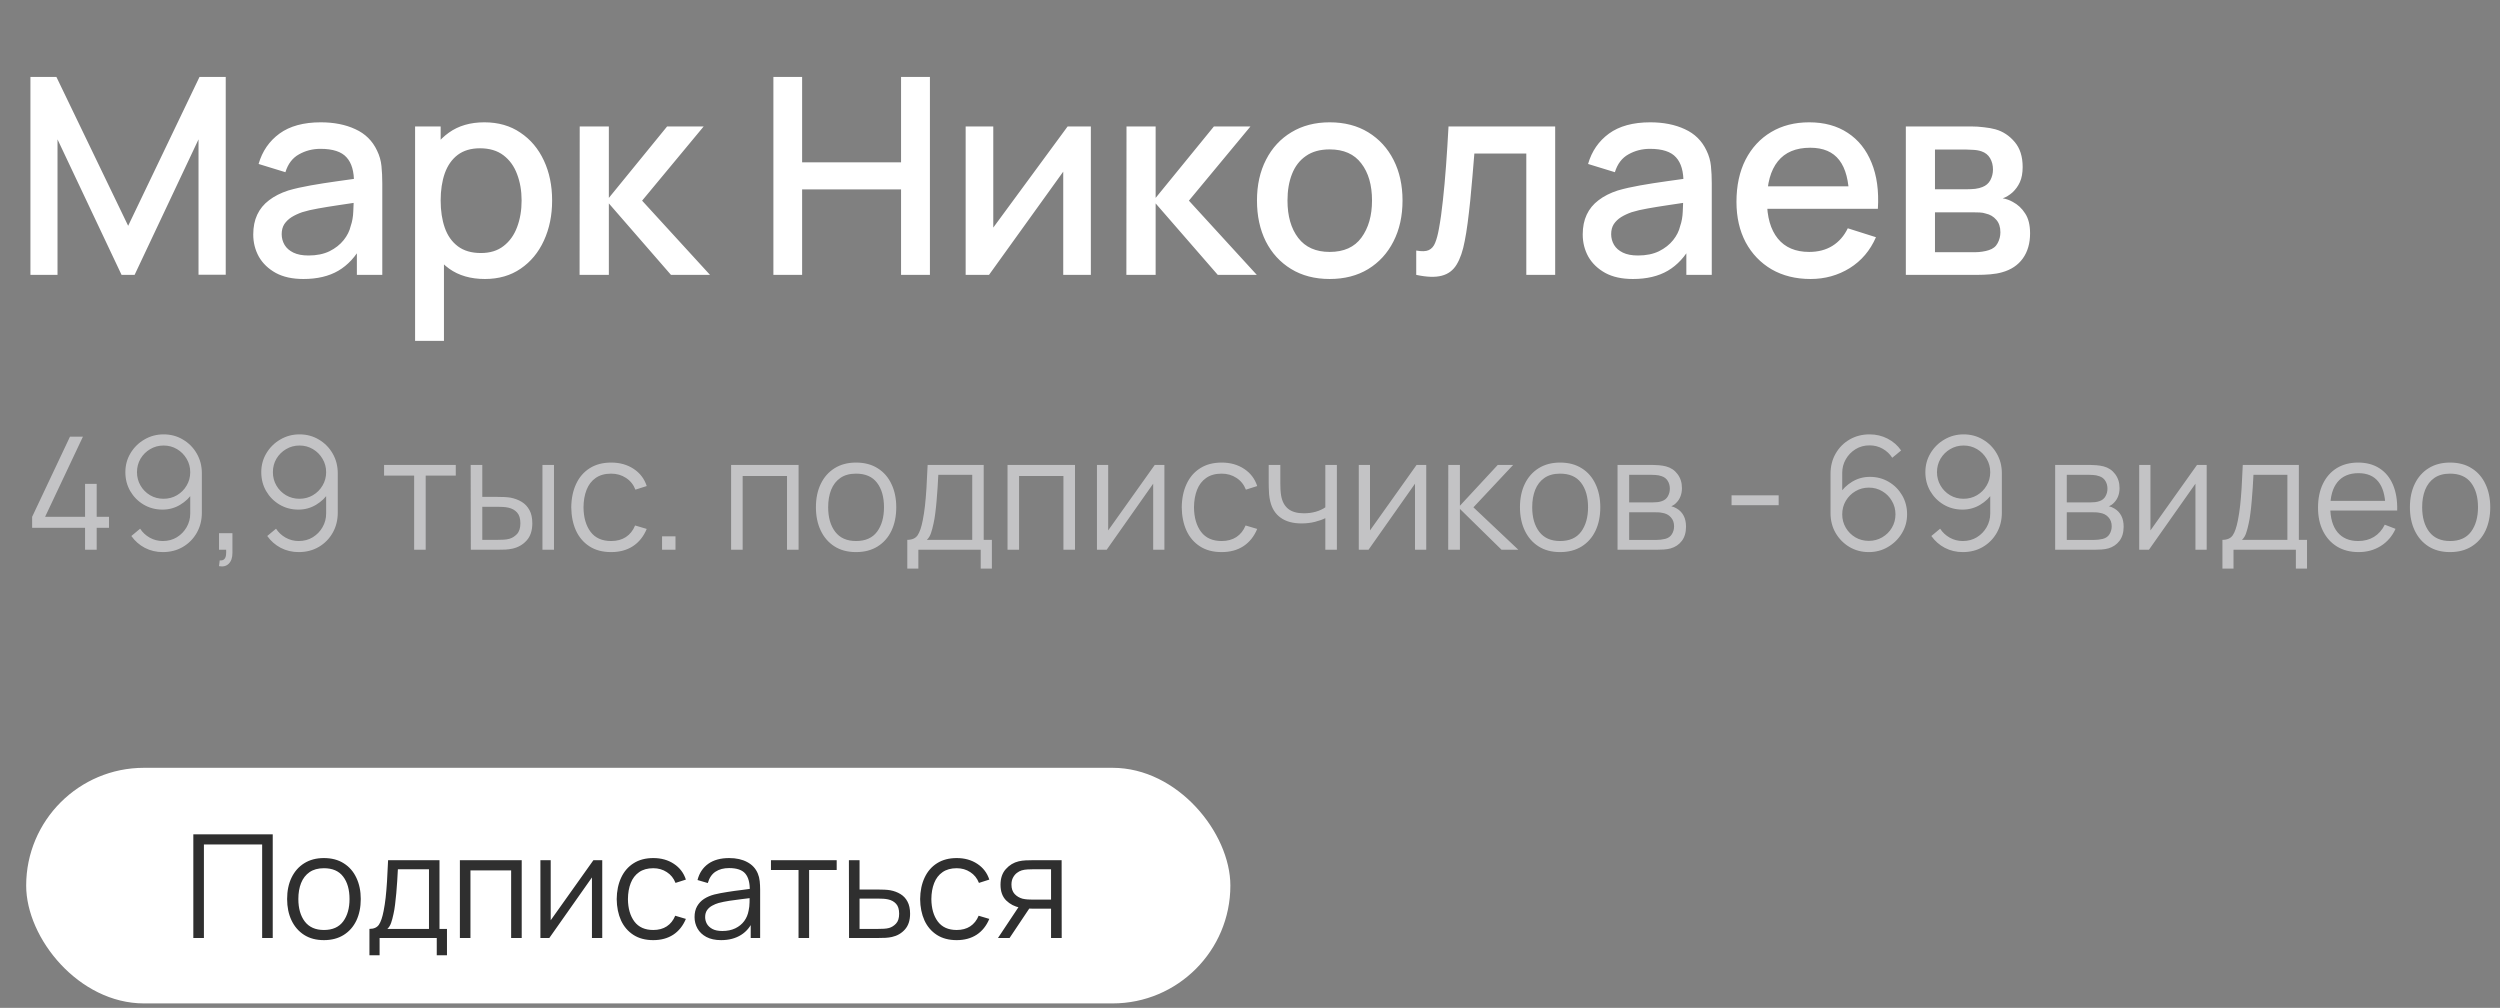 <?xml version="1.0" encoding="UTF-8"?> <svg xmlns="http://www.w3.org/2000/svg" width="191" height="77" viewBox="0 0 191 77" fill="none"><rect x="0" y="0" width="191" height="77" fill="#808080" stroke="none"/> <path d="M2.325 21V5.88H4.31L9.791 17.252L15.241 5.88H17.246V20.989H15.167V10.647L10.284 21H9.287L4.394 10.647V21H2.325ZM23.18 21.315C22.34 21.315 21.637 21.161 21.07 20.853C20.503 20.538 20.072 20.125 19.778 19.614C19.491 19.096 19.348 18.529 19.348 17.913C19.348 17.339 19.449 16.835 19.652 16.401C19.855 15.967 20.156 15.6 20.555 15.299C20.954 14.991 21.444 14.742 22.025 14.553C22.529 14.406 23.1 14.277 23.737 14.165C24.374 14.053 25.042 13.947 25.742 13.85C26.449 13.752 27.149 13.653 27.842 13.556L27.044 13.996C27.058 13.107 26.869 12.45 26.477 12.023C26.092 11.588 25.427 11.371 24.482 11.371C23.887 11.371 23.341 11.511 22.844 11.791C22.347 12.065 22.001 12.52 21.805 13.156L19.757 12.527C20.037 11.553 20.569 10.78 21.353 10.206C22.144 9.632 23.194 9.345 24.503 9.345C25.518 9.345 26.4 9.52 27.149 9.87C27.905 10.213 28.458 10.759 28.808 11.508C28.99 11.879 29.102 12.271 29.144 12.684C29.186 13.097 29.207 13.541 29.207 14.018V21H27.265V18.407L27.643 18.742C27.174 19.61 26.575 20.258 25.847 20.685C25.126 21.105 24.237 21.315 23.18 21.315ZM23.569 19.52C24.192 19.52 24.727 19.411 25.175 19.194C25.623 18.97 25.984 18.686 26.257 18.343C26.53 18 26.708 17.643 26.792 17.273C26.911 16.936 26.978 16.558 26.992 16.139C27.013 15.719 27.023 15.383 27.023 15.13L27.737 15.393C27.044 15.498 26.414 15.592 25.847 15.677C25.28 15.761 24.766 15.845 24.304 15.928C23.849 16.006 23.443 16.1 23.086 16.212C22.785 16.317 22.515 16.443 22.277 16.59C22.046 16.737 21.861 16.916 21.721 17.125C21.588 17.335 21.521 17.591 21.521 17.892C21.521 18.186 21.595 18.459 21.742 18.711C21.889 18.956 22.113 19.152 22.414 19.299C22.715 19.446 23.1 19.52 23.569 19.52ZM37.047 21.315C35.962 21.315 35.052 21.052 34.317 20.527C33.582 19.995 33.026 19.278 32.648 18.375C32.27 17.472 32.081 16.453 32.081 15.319C32.081 14.185 32.266 13.167 32.637 12.264C33.015 11.361 33.568 10.65 34.296 10.133C35.031 9.607 35.934 9.345 37.005 9.345C38.069 9.345 38.986 9.607 39.756 10.133C40.533 10.65 41.132 11.361 41.552 12.264C41.972 13.16 42.182 14.178 42.182 15.319C42.182 16.453 41.972 17.476 41.552 18.386C41.139 19.288 40.547 20.003 39.777 20.527C39.014 21.052 38.104 21.315 37.047 21.315ZM31.713 26.04V9.66H33.666V17.819H33.918V26.04H31.713ZM36.743 19.331C37.443 19.331 38.02 19.152 38.475 18.795C38.937 18.438 39.28 17.959 39.504 17.357C39.735 16.747 39.851 16.069 39.851 15.319C39.851 14.578 39.735 13.905 39.504 13.303C39.28 12.701 38.934 12.222 38.465 11.865C37.996 11.508 37.397 11.329 36.669 11.329C35.983 11.329 35.416 11.498 34.968 11.834C34.527 12.169 34.198 12.639 33.981 13.241C33.771 13.842 33.666 14.536 33.666 15.319C33.666 16.104 33.771 16.797 33.981 17.398C34.191 18 34.524 18.473 34.979 18.816C35.434 19.159 36.022 19.331 36.743 19.331ZM44.28 21L44.29 9.66H46.516V15.12L50.968 9.66H53.761L49.057 15.33L54.244 21H51.262L46.516 15.54V21H44.28ZM59.087 21V5.88H61.282V12.4H68.841V5.88H71.046V21H68.841V14.469H61.282V21H59.087ZM83.341 9.66V21H81.231V13.114L75.561 21H73.776V9.66H75.886V17.388L81.567 9.66H83.341ZM86.055 21L86.065 9.66H88.291V15.12L92.743 9.66H95.536L90.832 15.33L96.019 21H93.037L88.291 15.54V21H86.055ZM101.588 21.315C100.454 21.315 99.47 21.059 98.637 20.549C97.804 20.038 97.16 19.334 96.705 18.438C96.257 17.535 96.033 16.495 96.033 15.319C96.033 14.136 96.264 13.097 96.726 12.201C97.188 11.298 97.835 10.598 98.668 10.101C99.501 9.597 100.475 9.345 101.588 9.345C102.722 9.345 103.705 9.601 104.538 10.111C105.371 10.623 106.015 11.326 106.47 12.222C106.925 13.118 107.153 14.15 107.153 15.319C107.153 16.503 106.922 17.546 106.46 18.448C106.005 19.345 105.361 20.048 104.528 20.559C103.695 21.063 102.715 21.315 101.588 21.315ZM101.588 19.247C102.673 19.247 103.481 18.883 104.013 18.154C104.552 17.419 104.822 16.474 104.822 15.319C104.822 14.136 104.549 13.191 104.003 12.485C103.464 11.771 102.659 11.414 101.588 11.414C100.853 11.414 100.247 11.582 99.771 11.918C99.295 12.246 98.942 12.705 98.71 13.293C98.48 13.874 98.364 14.55 98.364 15.319C98.364 16.509 98.637 17.462 99.183 18.175C99.729 18.89 100.531 19.247 101.588 19.247ZM108.2 21V19.142C108.62 19.218 108.938 19.208 109.155 19.11C109.379 19.005 109.544 18.816 109.649 18.543C109.761 18.27 109.855 17.916 109.932 17.483C110.051 16.846 110.153 16.121 110.237 15.309C110.328 14.49 110.408 13.604 110.478 12.652C110.548 11.7 110.611 10.703 110.667 9.66H118.815V21H116.61V11.729H112.641C112.599 12.281 112.55 12.87 112.494 13.492C112.445 14.108 112.389 14.721 112.326 15.33C112.263 15.939 112.197 16.509 112.127 17.041C112.057 17.573 111.983 18.029 111.906 18.407C111.766 19.163 111.56 19.765 111.287 20.212C111.021 20.654 110.643 20.937 110.153 21.063C109.663 21.196 109.012 21.175 108.2 21ZM124.752 21.315C123.912 21.315 123.209 21.161 122.642 20.853C122.075 20.538 121.644 20.125 121.35 19.614C121.063 19.096 120.92 18.529 120.92 17.913C120.92 17.339 121.021 16.835 121.224 16.401C121.427 15.967 121.728 15.6 122.127 15.299C122.526 14.991 123.016 14.742 123.597 14.553C124.101 14.406 124.672 14.277 125.309 14.165C125.946 14.053 126.614 13.947 127.314 13.85C128.021 13.752 128.721 13.653 129.414 13.556L128.616 13.996C128.63 13.107 128.441 12.45 128.049 12.023C127.664 11.588 126.999 11.371 126.054 11.371C125.459 11.371 124.913 11.511 124.416 11.791C123.919 12.065 123.573 12.52 123.377 13.156L121.329 12.527C121.609 11.553 122.141 10.78 122.925 10.206C123.716 9.632 124.766 9.345 126.075 9.345C127.09 9.345 127.972 9.52 128.721 9.87C129.477 10.213 130.03 10.759 130.38 11.508C130.562 11.879 130.674 12.271 130.716 12.684C130.758 13.097 130.779 13.541 130.779 14.018V21H128.837V18.407L129.215 18.742C128.746 19.61 128.147 20.258 127.419 20.685C126.698 21.105 125.809 21.315 124.752 21.315ZM125.141 19.52C125.764 19.52 126.299 19.411 126.747 19.194C127.195 18.97 127.556 18.686 127.829 18.343C128.102 18 128.28 17.643 128.364 17.273C128.483 16.936 128.55 16.558 128.564 16.139C128.585 15.719 128.595 15.383 128.595 15.13L129.309 15.393C128.616 15.498 127.986 15.592 127.419 15.677C126.852 15.761 126.338 15.845 125.876 15.928C125.421 16.006 125.015 16.1 124.658 16.212C124.357 16.317 124.087 16.443 123.849 16.59C123.618 16.737 123.433 16.916 123.293 17.125C123.16 17.335 123.093 17.591 123.093 17.892C123.093 18.186 123.167 18.459 123.314 18.711C123.461 18.956 123.685 19.152 123.986 19.299C124.287 19.446 124.672 19.52 125.141 19.52ZM138.325 21.315C137.198 21.315 136.208 21.07 135.354 20.58C134.507 20.083 133.845 19.393 133.369 18.512C132.9 17.622 132.666 16.593 132.666 15.425C132.666 14.185 132.897 13.111 133.359 12.201C133.828 11.291 134.479 10.588 135.312 10.091C136.145 9.594 137.114 9.345 138.22 9.345C139.375 9.345 140.359 9.614 141.171 10.153C141.983 10.685 142.588 11.445 142.987 12.432C143.393 13.419 143.554 14.591 143.47 15.95H141.276V15.152C141.262 13.835 141.01 12.863 140.52 12.232C140.037 11.602 139.298 11.287 138.304 11.287C137.205 11.287 136.379 11.634 135.826 12.327C135.273 13.02 134.997 14.021 134.997 15.33C134.997 16.576 135.273 17.542 135.826 18.228C136.379 18.907 137.177 19.247 138.22 19.247C138.906 19.247 139.498 19.093 139.995 18.785C140.499 18.47 140.891 18.021 141.171 17.441L143.323 18.123C142.882 19.138 142.214 19.925 141.318 20.485C140.422 21.038 139.424 21.315 138.325 21.315ZM134.283 15.95V14.238H142.378V15.95H134.283ZM145.606 21V9.66H150.593C150.922 9.66 151.251 9.681 151.58 9.723C151.909 9.758 152.2 9.81 152.452 9.88C153.026 10.041 153.516 10.364 153.922 10.847C154.328 11.322 154.531 11.96 154.531 12.758C154.531 13.213 154.461 13.598 154.321 13.912C154.181 14.22 153.988 14.486 153.743 14.71C153.631 14.809 153.512 14.896 153.386 14.973C153.26 15.05 153.134 15.11 153.008 15.152C153.267 15.194 153.523 15.284 153.775 15.425C154.16 15.627 154.475 15.921 154.72 16.306C154.972 16.684 155.098 17.192 155.098 17.829C155.098 18.592 154.912 19.233 154.541 19.75C154.17 20.262 153.645 20.611 152.966 20.8C152.7 20.878 152.399 20.93 152.063 20.958C151.734 20.986 151.405 21 151.076 21H145.606ZM147.832 19.267H150.94C151.087 19.267 151.255 19.253 151.444 19.226C151.633 19.198 151.801 19.159 151.948 19.11C152.263 19.012 152.487 18.834 152.62 18.575C152.76 18.316 152.83 18.039 152.83 17.745C152.83 17.346 152.725 17.027 152.515 16.79C152.305 16.544 152.039 16.387 151.717 16.317C151.577 16.268 151.423 16.24 151.255 16.233C151.087 16.226 150.943 16.223 150.824 16.223H147.832V19.267ZM147.832 14.459H150.289C150.492 14.459 150.698 14.448 150.908 14.427C151.118 14.399 151.3 14.354 151.454 14.29C151.727 14.185 151.93 14.011 152.063 13.765C152.196 13.514 152.263 13.241 152.263 12.947C152.263 12.624 152.189 12.338 152.042 12.085C151.895 11.834 151.675 11.659 151.381 11.56C151.178 11.491 150.943 11.452 150.677 11.445C150.418 11.431 150.254 11.424 150.184 11.424H147.832V14.459Z" fill="white"></path> <path d="M6.499 42V40.326H2.455V39.486L5.347 33.36H6.337L3.445 39.486H6.499V36.966H7.387V39.486H8.329V40.326H7.387V42H6.499ZM12.5 33.186C13.044 33.186 13.536 33.318 13.976 33.582C14.42 33.842 14.772 34.198 15.032 34.65C15.292 35.098 15.422 35.602 15.422 36.162V39.162C15.422 39.738 15.292 40.254 15.032 40.71C14.772 41.166 14.416 41.526 13.964 41.79C13.516 42.05 13.006 42.18 12.434 42.18C11.942 42.18 11.486 42.072 11.066 41.856C10.65 41.636 10.306 41.334 10.034 40.95L10.706 40.392C10.89 40.676 11.134 40.904 11.438 41.076C11.746 41.248 12.078 41.334 12.434 41.334C12.842 41.334 13.202 41.238 13.514 41.046C13.83 40.85 14.078 40.594 14.258 40.278C14.442 39.958 14.534 39.612 14.534 39.24V37.356L14.75 37.608C14.502 38.004 14.172 38.324 13.76 38.568C13.352 38.812 12.904 38.934 12.416 38.934C11.884 38.934 11.402 38.806 10.97 38.55C10.542 38.294 10.202 37.95 9.95 37.518C9.702 37.086 9.578 36.604 9.578 36.072C9.578 35.54 9.71 35.056 9.974 34.62C10.238 34.18 10.592 33.832 11.036 33.576C11.48 33.316 11.968 33.186 12.5 33.186ZM12.5 34.038C12.124 34.038 11.782 34.13 11.474 34.314C11.166 34.494 10.92 34.738 10.736 35.046C10.556 35.354 10.466 35.696 10.466 36.072C10.466 36.448 10.556 36.79 10.736 37.098C10.916 37.406 11.16 37.652 11.468 37.836C11.776 38.016 12.118 38.106 12.494 38.106C12.87 38.106 13.212 38.016 13.52 37.836C13.832 37.652 14.078 37.406 14.258 37.098C14.442 36.79 14.534 36.448 14.534 36.072C14.534 35.7 14.442 35.36 14.258 35.052C14.078 34.744 13.834 34.498 13.526 34.314C13.218 34.13 12.876 34.038 12.5 34.038ZM16.732 43.254L16.786 42.816C16.946 42.828 17.062 42.796 17.134 42.72C17.206 42.644 17.25 42.542 17.266 42.414C17.282 42.286 17.286 42.148 17.278 42H16.732V40.734H17.758V42.24C17.758 42.608 17.664 42.884 17.476 43.068C17.292 43.252 17.044 43.314 16.732 43.254ZM22.883 33.186C23.427 33.186 23.919 33.318 24.359 33.582C24.803 33.842 25.155 34.198 25.415 34.65C25.675 35.098 25.805 35.602 25.805 36.162V39.162C25.805 39.738 25.675 40.254 25.415 40.71C25.155 41.166 24.799 41.526 24.347 41.79C23.899 42.05 23.389 42.18 22.817 42.18C22.325 42.18 21.869 42.072 21.449 41.856C21.033 41.636 20.689 41.334 20.417 40.95L21.089 40.392C21.273 40.676 21.517 40.904 21.821 41.076C22.129 41.248 22.461 41.334 22.817 41.334C23.225 41.334 23.585 41.238 23.897 41.046C24.213 40.85 24.461 40.594 24.641 40.278C24.825 39.958 24.917 39.612 24.917 39.24V37.356L25.133 37.608C24.885 38.004 24.555 38.324 24.143 38.568C23.735 38.812 23.287 38.934 22.799 38.934C22.267 38.934 21.785 38.806 21.353 38.55C20.925 38.294 20.585 37.95 20.333 37.518C20.085 37.086 19.961 36.604 19.961 36.072C19.961 35.54 20.093 35.056 20.357 34.62C20.621 34.18 20.975 33.832 21.419 33.576C21.863 33.316 22.351 33.186 22.883 33.186ZM22.883 34.038C22.507 34.038 22.165 34.13 21.857 34.314C21.549 34.494 21.303 34.738 21.119 35.046C20.939 35.354 20.849 35.696 20.849 36.072C20.849 36.448 20.939 36.79 21.119 37.098C21.299 37.406 21.543 37.652 21.851 37.836C22.159 38.016 22.501 38.106 22.877 38.106C23.253 38.106 23.595 38.016 23.903 37.836C24.215 37.652 24.461 37.406 24.641 37.098C24.825 36.79 24.917 36.448 24.917 36.072C24.917 35.7 24.825 35.36 24.641 35.052C24.461 34.744 24.217 34.498 23.909 34.314C23.601 34.13 23.259 34.038 22.883 34.038ZM31.641 42V36.336H29.343V35.52H34.821V36.336H32.523V42H31.641ZM35.971 42L35.959 35.52H36.847V37.962H37.975C38.163 37.962 38.347 37.966 38.527 37.974C38.707 37.982 38.869 37.998 39.013 38.022C39.333 38.086 39.617 38.194 39.865 38.346C40.113 38.498 40.309 38.708 40.453 38.976C40.597 39.24 40.669 39.574 40.669 39.978C40.669 40.534 40.525 40.972 40.237 41.292C39.949 41.612 39.587 41.82 39.151 41.916C38.987 41.952 38.809 41.976 38.617 41.988C38.425 41.996 38.237 42 38.053 42H35.971ZM36.847 41.244H38.017C38.149 41.244 38.299 41.24 38.467 41.232C38.635 41.224 38.783 41.202 38.911 41.166C39.127 41.106 39.321 40.986 39.493 40.806C39.669 40.622 39.757 40.346 39.757 39.978C39.757 39.614 39.673 39.34 39.505 39.156C39.337 38.968 39.113 38.844 38.833 38.784C38.705 38.756 38.569 38.738 38.425 38.73C38.285 38.722 38.149 38.718 38.017 38.718H36.847V41.244ZM41.443 42V35.52H42.325V42H41.443ZM46.692 42.18C46.04 42.18 45.488 42.034 45.036 41.742C44.584 41.45 44.24 41.048 44.004 40.536C43.772 40.02 43.652 39.428 43.644 38.76C43.652 38.08 43.776 37.484 44.016 36.972C44.256 36.456 44.602 36.056 45.054 35.772C45.506 35.484 46.054 35.34 46.698 35.34C47.354 35.34 47.924 35.5 48.408 35.82C48.896 36.14 49.23 36.578 49.41 37.134L48.546 37.41C48.394 37.022 48.152 36.722 47.82 36.51C47.492 36.294 47.116 36.186 46.692 36.186C46.216 36.186 45.822 36.296 45.51 36.516C45.198 36.732 44.966 37.034 44.814 37.422C44.662 37.81 44.584 38.256 44.58 38.76C44.588 39.536 44.768 40.16 45.12 40.632C45.472 41.1 45.996 41.334 46.692 41.334C47.132 41.334 47.506 41.234 47.814 41.034C48.126 40.83 48.362 40.534 48.522 40.146L49.41 40.41C49.17 40.986 48.818 41.426 48.354 41.73C47.89 42.03 47.336 42.18 46.692 42.18ZM50.582 42V40.974H51.608V42H50.582ZM55.857 42V35.52H61.011V42H60.129V36.366H56.739V42H55.857ZM65.401 42.18C64.757 42.18 64.207 42.034 63.752 41.742C63.295 41.45 62.946 41.046 62.702 40.53C62.458 40.014 62.336 39.422 62.336 38.754C62.336 38.074 62.459 37.478 62.708 36.966C62.956 36.454 63.307 36.056 63.764 35.772C64.224 35.484 64.769 35.34 65.401 35.34C66.049 35.34 66.602 35.486 67.058 35.778C67.517 36.066 67.868 36.468 68.108 36.984C68.352 37.496 68.474 38.086 68.474 38.754C68.474 39.434 68.352 40.032 68.108 40.548C67.864 41.06 67.511 41.46 67.052 41.748C66.591 42.036 66.041 42.18 65.401 42.18ZM65.401 41.334C66.121 41.334 66.657 41.096 67.01 40.62C67.362 40.14 67.537 39.518 67.537 38.754C67.537 37.97 67.359 37.346 67.004 36.882C66.651 36.418 66.118 36.186 65.401 36.186C64.918 36.186 64.517 36.296 64.201 36.516C63.889 36.732 63.656 37.034 63.499 37.422C63.347 37.806 63.272 38.25 63.272 38.754C63.272 39.534 63.452 40.16 63.812 40.632C64.171 41.1 64.701 41.334 65.401 41.334ZM69.317 43.44V41.244C69.685 41.244 69.949 41.126 70.109 40.89C70.269 40.65 70.399 40.268 70.499 39.744C70.567 39.404 70.623 39.038 70.667 38.646C70.711 38.254 70.749 37.806 70.781 37.302C70.813 36.794 70.843 36.2 70.871 35.52H75.155V41.244H75.779V43.44H74.927V42H70.163V43.44H69.317ZM70.811 41.244H74.279V36.276H71.687C71.675 36.58 71.657 36.902 71.633 37.242C71.613 37.582 71.587 37.922 71.555 38.262C71.527 38.602 71.493 38.922 71.453 39.222C71.417 39.518 71.373 39.778 71.321 40.002C71.261 40.29 71.195 40.536 71.123 40.74C71.055 40.944 70.951 41.112 70.811 41.244ZM76.975 42V35.52H82.129V42H81.247V36.366H77.857V42H76.975ZM88.961 35.52V42H88.103V36.954L84.551 42H83.807V35.52H84.665V40.524L88.223 35.52H88.961ZM93.333 42.18C92.681 42.18 92.129 42.034 91.677 41.742C91.225 41.45 90.881 41.048 90.645 40.536C90.413 40.02 90.293 39.428 90.285 38.76C90.293 38.08 90.417 37.484 90.657 36.972C90.897 36.456 91.243 36.056 91.695 35.772C92.147 35.484 92.695 35.34 93.339 35.34C93.995 35.34 94.565 35.5 95.049 35.82C95.537 36.14 95.871 36.578 96.051 37.134L95.187 37.41C95.035 37.022 94.793 36.722 94.461 36.51C94.133 36.294 93.757 36.186 93.333 36.186C92.857 36.186 92.463 36.296 92.151 36.516C91.839 36.732 91.607 37.034 91.455 37.422C91.303 37.81 91.225 38.256 91.221 38.76C91.229 39.536 91.409 40.16 91.761 40.632C92.113 41.1 92.637 41.334 93.333 41.334C93.773 41.334 94.147 41.234 94.455 41.034C94.767 40.83 95.003 40.534 95.163 40.146L96.051 40.41C95.811 40.986 95.459 41.426 94.995 41.73C94.531 42.03 93.977 42.18 93.333 42.18ZM101.255 42V39.588C101.039 39.696 100.773 39.79 100.457 39.87C100.141 39.95 99.801 39.99 99.437 39.99C98.781 39.99 98.249 39.844 97.841 39.552C97.433 39.26 97.167 38.838 97.043 38.286C97.003 38.122 96.975 37.948 96.959 37.764C96.947 37.58 96.939 37.414 96.935 37.266C96.931 37.118 96.929 37.012 96.929 36.948V35.52H97.817V36.948C97.817 37.08 97.821 37.23 97.829 37.398C97.837 37.566 97.855 37.73 97.883 37.89C97.963 38.326 98.143 38.656 98.423 38.88C98.707 39.104 99.105 39.216 99.617 39.216C99.937 39.216 100.239 39.176 100.523 39.096C100.811 39.012 101.055 38.9 101.255 38.76V35.52H102.137V42H101.255ZM108.965 35.52V42H108.107V36.954L104.555 42H103.811V35.52H104.669V40.524L108.227 35.52H108.965ZM110.643 42L110.649 35.52H111.537V38.64L114.429 35.52H115.605L112.569 38.76L116.001 42H114.717L111.537 38.88V42H110.643ZM119.191 42.18C118.547 42.18 117.997 42.034 117.541 41.742C117.085 41.45 116.735 41.046 116.491 40.53C116.247 40.014 116.125 39.422 116.125 38.754C116.125 38.074 116.249 37.478 116.497 36.966C116.745 36.454 117.097 36.056 117.553 35.772C118.013 35.484 118.559 35.34 119.191 35.34C119.839 35.34 120.391 35.486 120.847 35.778C121.307 36.066 121.657 36.468 121.897 36.984C122.141 37.496 122.263 38.086 122.263 38.754C122.263 39.434 122.141 40.032 121.897 40.548C121.653 41.06 121.301 41.46 120.841 41.748C120.381 42.036 119.831 42.18 119.191 42.18ZM119.191 41.334C119.911 41.334 120.447 41.096 120.799 40.62C121.151 40.14 121.327 39.518 121.327 38.754C121.327 37.97 121.149 37.346 120.793 36.882C120.441 36.418 119.907 36.186 119.191 36.186C118.707 36.186 118.307 36.296 117.991 36.516C117.679 36.732 117.445 37.034 117.289 37.422C117.137 37.806 117.061 38.25 117.061 38.754C117.061 39.534 117.241 40.16 117.601 40.632C117.961 41.1 118.491 41.334 119.191 41.334ZM123.58 42V35.52H126.25C126.386 35.52 126.55 35.528 126.742 35.544C126.938 35.56 127.12 35.59 127.288 35.634C127.652 35.73 127.944 35.926 128.164 36.222C128.388 36.518 128.5 36.874 128.5 37.29C128.5 37.522 128.464 37.73 128.392 37.914C128.324 38.094 128.226 38.25 128.098 38.382C128.038 38.45 127.972 38.51 127.9 38.562C127.828 38.61 127.758 38.65 127.69 38.682C127.818 38.706 127.956 38.762 128.104 38.85C128.336 38.986 128.512 39.17 128.632 39.402C128.752 39.63 128.812 39.908 128.812 40.236C128.812 40.68 128.706 41.042 128.494 41.322C128.282 41.602 127.998 41.794 127.642 41.898C127.482 41.942 127.308 41.97 127.12 41.982C126.936 41.994 126.762 42 126.598 42H123.58ZM124.468 41.25H126.556C126.64 41.25 126.746 41.244 126.874 41.232C127.002 41.216 127.116 41.196 127.216 41.172C127.452 41.112 127.624 40.992 127.732 40.812C127.844 40.628 127.9 40.428 127.9 40.212C127.9 39.928 127.816 39.696 127.648 39.516C127.484 39.332 127.264 39.22 126.988 39.18C126.896 39.16 126.8 39.148 126.7 39.144C126.6 39.14 126.51 39.138 126.43 39.138H124.468V41.25ZM124.468 38.382H126.28C126.384 38.382 126.5 38.376 126.628 38.364C126.76 38.348 126.874 38.322 126.97 38.286C127.178 38.214 127.33 38.09 127.426 37.914C127.526 37.738 127.576 37.546 127.576 37.338C127.576 37.11 127.522 36.91 127.414 36.738C127.31 36.566 127.152 36.446 126.94 36.378C126.796 36.326 126.64 36.296 126.472 36.288C126.308 36.28 126.204 36.276 126.16 36.276H124.468V38.382ZM132.29 38.598V37.842H135.89V38.598H132.29ZM142.774 42.18C142.234 42.18 141.742 42.05 141.298 41.79C140.858 41.526 140.506 41.17 140.242 40.722C139.982 40.27 139.852 39.762 139.852 39.198V36.204C139.852 35.624 139.982 35.108 140.242 34.656C140.502 34.2 140.856 33.842 141.304 33.582C141.756 33.318 142.268 33.186 142.84 33.186C143.332 33.186 143.788 33.294 144.208 33.51C144.632 33.726 144.978 34.028 145.246 34.416L144.568 34.974C144.384 34.686 144.14 34.456 143.836 34.284C143.532 34.112 143.2 34.026 142.84 34.026C142.436 34.026 142.076 34.124 141.76 34.32C141.444 34.516 141.196 34.774 141.016 35.094C140.836 35.41 140.746 35.754 140.746 36.126V38.01L140.524 37.758C140.776 37.362 141.106 37.042 141.514 36.798C141.926 36.554 142.374 36.432 142.858 36.432C143.394 36.432 143.876 36.56 144.304 36.816C144.732 37.068 145.072 37.41 145.324 37.842C145.576 38.274 145.702 38.758 145.702 39.294C145.702 39.826 145.568 40.31 145.3 40.746C145.036 41.182 144.682 41.53 144.238 41.79C143.798 42.05 143.31 42.18 142.774 42.18ZM142.774 41.322C143.15 41.322 143.492 41.232 143.8 41.052C144.112 40.872 144.358 40.628 144.538 40.32C144.722 40.012 144.814 39.67 144.814 39.294C144.814 38.918 144.722 38.576 144.538 38.268C144.358 37.956 144.114 37.71 143.806 37.53C143.498 37.346 143.156 37.254 142.78 37.254C142.404 37.254 142.062 37.346 141.754 37.53C141.446 37.71 141.2 37.956 141.016 38.268C140.836 38.576 140.746 38.918 140.746 39.294C140.746 39.666 140.836 40.006 141.016 40.314C141.196 40.622 141.44 40.868 141.748 41.052C142.056 41.232 142.398 41.322 142.774 41.322ZM150.02 33.186C150.564 33.186 151.056 33.318 151.496 33.582C151.94 33.842 152.292 34.198 152.552 34.65C152.812 35.098 152.942 35.602 152.942 36.162V39.162C152.942 39.738 152.812 40.254 152.552 40.71C152.292 41.166 151.936 41.526 151.484 41.79C151.036 42.05 150.526 42.18 149.954 42.18C149.462 42.18 149.006 42.072 148.586 41.856C148.17 41.636 147.826 41.334 147.554 40.95L148.226 40.392C148.41 40.676 148.654 40.904 148.958 41.076C149.266 41.248 149.598 41.334 149.954 41.334C150.362 41.334 150.722 41.238 151.034 41.046C151.35 40.85 151.598 40.594 151.778 40.278C151.962 39.958 152.054 39.612 152.054 39.24V37.356L152.27 37.608C152.022 38.004 151.692 38.324 151.28 38.568C150.872 38.812 150.424 38.934 149.936 38.934C149.404 38.934 148.922 38.806 148.49 38.55C148.062 38.294 147.722 37.95 147.47 37.518C147.222 37.086 147.098 36.604 147.098 36.072C147.098 35.54 147.23 35.056 147.494 34.62C147.758 34.18 148.112 33.832 148.556 33.576C149 33.316 149.488 33.186 150.02 33.186ZM150.02 34.038C149.644 34.038 149.302 34.13 148.994 34.314C148.686 34.494 148.44 34.738 148.256 35.046C148.076 35.354 147.986 35.696 147.986 36.072C147.986 36.448 148.076 36.79 148.256 37.098C148.436 37.406 148.68 37.652 148.988 37.836C149.296 38.016 149.638 38.106 150.014 38.106C150.39 38.106 150.732 38.016 151.04 37.836C151.352 37.652 151.598 37.406 151.778 37.098C151.962 36.79 152.054 36.448 152.054 36.072C152.054 35.7 151.962 35.36 151.778 35.052C151.598 34.744 151.354 34.498 151.046 34.314C150.738 34.13 150.396 34.038 150.02 34.038ZM157.014 42V35.52H159.684C159.82 35.52 159.984 35.528 160.176 35.544C160.372 35.56 160.554 35.59 160.722 35.634C161.086 35.73 161.378 35.926 161.598 36.222C161.822 36.518 161.934 36.874 161.934 37.29C161.934 37.522 161.898 37.73 161.826 37.914C161.758 38.094 161.66 38.25 161.532 38.382C161.472 38.45 161.406 38.51 161.334 38.562C161.262 38.61 161.192 38.65 161.124 38.682C161.252 38.706 161.39 38.762 161.538 38.85C161.77 38.986 161.946 39.17 162.066 39.402C162.186 39.63 162.246 39.908 162.246 40.236C162.246 40.68 162.14 41.042 161.928 41.322C161.716 41.602 161.432 41.794 161.076 41.898C160.916 41.942 160.742 41.97 160.554 41.982C160.37 41.994 160.196 42 160.032 42H157.014ZM157.902 41.25H159.99C160.074 41.25 160.18 41.244 160.308 41.232C160.436 41.216 160.55 41.196 160.65 41.172C160.886 41.112 161.058 40.992 161.166 40.812C161.278 40.628 161.334 40.428 161.334 40.212C161.334 39.928 161.25 39.696 161.082 39.516C160.918 39.332 160.698 39.22 160.422 39.18C160.33 39.16 160.234 39.148 160.134 39.144C160.034 39.14 159.944 39.138 159.864 39.138H157.902V41.25ZM157.902 38.382H159.714C159.818 38.382 159.934 38.376 160.062 38.364C160.194 38.348 160.308 38.322 160.404 38.286C160.612 38.214 160.764 38.09 160.86 37.914C160.96 37.738 161.01 37.546 161.01 37.338C161.01 37.11 160.956 36.91 160.848 36.738C160.744 36.566 160.586 36.446 160.374 36.378C160.23 36.326 160.074 36.296 159.906 36.288C159.742 36.28 159.638 36.276 159.594 36.276H157.902V38.382ZM168.59 35.52V42H167.732V36.954L164.18 42H163.436V35.52H164.294V40.524L167.852 35.52H168.59ZM169.794 43.44V41.244C170.162 41.244 170.426 41.126 170.586 40.89C170.746 40.65 170.876 40.268 170.976 39.744C171.044 39.404 171.1 39.038 171.144 38.646C171.188 38.254 171.226 37.806 171.258 37.302C171.29 36.794 171.32 36.2 171.348 35.52H175.632V41.244H176.256V43.44H175.404V42H170.64V43.44H169.794ZM171.288 41.244H174.756V36.276H172.164C172.152 36.58 172.134 36.902 172.11 37.242C172.09 37.582 172.064 37.922 172.032 38.262C172.004 38.602 171.97 38.922 171.93 39.222C171.894 39.518 171.85 39.778 171.798 40.002C171.738 40.29 171.672 40.536 171.6 40.74C171.532 40.944 171.428 41.112 171.288 41.244ZM180.199 42.18C179.567 42.18 179.019 42.04 178.555 41.76C178.095 41.48 177.737 41.086 177.481 40.578C177.225 40.07 177.097 39.474 177.097 38.79C177.097 38.082 177.223 37.47 177.475 36.954C177.727 36.438 178.081 36.04 178.537 35.76C178.997 35.48 179.539 35.34 180.163 35.34C180.803 35.34 181.349 35.488 181.801 35.784C182.253 36.076 182.595 36.496 182.827 37.044C183.059 37.592 183.165 38.246 183.145 39.006H182.245V38.694C182.229 37.854 182.047 37.22 181.699 36.792C181.355 36.364 180.851 36.15 180.187 36.15C179.491 36.15 178.957 36.376 178.585 36.828C178.217 37.28 178.033 37.924 178.033 38.76C178.033 39.576 178.217 40.21 178.585 40.662C178.957 41.11 179.483 41.334 180.163 41.334C180.627 41.334 181.031 41.228 181.375 41.016C181.723 40.8 181.997 40.49 182.197 40.086L183.019 40.404C182.763 40.968 182.385 41.406 181.885 41.718C181.389 42.026 180.827 42.18 180.199 42.18ZM177.721 39.006V38.268H182.671V39.006H177.721ZM187.183 42.18C186.539 42.18 185.989 42.034 185.533 41.742C185.077 41.45 184.727 41.046 184.483 40.53C184.239 40.014 184.117 39.422 184.117 38.754C184.117 38.074 184.241 37.478 184.489 36.966C184.737 36.454 185.089 36.056 185.545 35.772C186.005 35.484 186.551 35.34 187.183 35.34C187.831 35.34 188.383 35.486 188.839 35.778C189.299 36.066 189.649 36.468 189.889 36.984C190.133 37.496 190.255 38.086 190.255 38.754C190.255 39.434 190.133 40.032 189.889 40.548C189.645 41.06 189.293 41.46 188.833 41.748C188.373 42.036 187.823 42.18 187.183 42.18ZM187.183 41.334C187.903 41.334 188.439 41.096 188.791 40.62C189.143 40.14 189.319 39.518 189.319 38.754C189.319 37.97 189.141 37.346 188.785 36.882C188.433 36.418 187.899 36.186 187.183 36.186C186.699 36.186 186.299 36.296 185.983 36.516C185.671 36.732 185.437 37.034 185.281 37.422C185.129 37.806 185.053 38.25 185.053 38.754C185.053 39.534 185.233 40.16 185.593 40.632C185.953 41.1 186.483 41.334 187.183 41.334Z" fill="#C3C3C5"></path> <rect x="2" y="58.661" width="92" height="18" rx="9" fill="white"></rect> <path d="M14.77 71.661V63.741H20.837V71.661H20.028V64.517H15.579V71.661H14.77ZM24.746 71.826C24.156 71.826 23.651 71.692 23.233 71.425C22.816 71.157 22.495 70.787 22.271 70.314C22.047 69.841 21.936 69.298 21.936 68.686C21.936 68.062 22.049 67.516 22.276 67.047C22.504 66.577 22.826 66.213 23.244 65.952C23.666 65.688 24.167 65.556 24.746 65.556C25.34 65.556 25.846 65.69 26.264 65.958C26.686 66.222 27.006 66.59 27.227 67.063C27.45 67.532 27.562 68.073 27.562 68.686C27.562 69.309 27.45 69.857 27.227 70.33C27.003 70.799 26.68 71.166 26.259 71.43C25.837 71.694 25.333 71.826 24.746 71.826ZM24.746 71.051C25.406 71.051 25.897 70.832 26.22 70.396C26.543 69.956 26.704 69.386 26.704 68.686C26.704 67.967 26.541 67.395 26.215 66.97C25.892 66.544 25.402 66.332 24.746 66.332C24.302 66.332 23.936 66.433 23.646 66.634C23.36 66.832 23.145 67.109 23.003 67.465C22.863 67.817 22.794 68.224 22.794 68.686C22.794 69.401 22.959 69.975 23.288 70.407C23.619 70.836 24.104 71.051 24.746 71.051ZM28.225 72.981V70.968C28.563 70.968 28.805 70.86 28.951 70.644C29.098 70.424 29.217 70.073 29.309 69.593C29.371 69.281 29.422 68.946 29.463 68.587C29.503 68.227 29.538 67.817 29.567 67.355C29.597 66.889 29.624 66.344 29.65 65.721H33.577V70.968H34.149V72.981H33.368V71.661H29.001V72.981H28.225ZM29.595 70.968H32.774V66.414H30.398C30.387 66.693 30.37 66.988 30.348 67.3C30.33 67.611 30.306 67.923 30.277 68.235C30.251 68.546 30.22 68.84 30.183 69.115C30.15 69.386 30.11 69.624 30.062 69.83C30.007 70.094 29.947 70.319 29.881 70.506C29.818 70.693 29.723 70.847 29.595 70.968ZM35.135 71.661V65.721H39.859V71.661H39.051V66.497H35.943V71.661H35.135ZM46.012 65.721V71.661H45.225V67.036L41.969 71.661H41.287V65.721H42.074V70.308L45.335 65.721H46.012ZM49.91 71.826C49.312 71.826 48.806 71.692 48.392 71.425C47.977 71.157 47.662 70.788 47.446 70.319C47.233 69.846 47.123 69.303 47.116 68.691C47.123 68.068 47.237 67.522 47.457 67.052C47.677 66.579 47.994 66.213 48.408 65.952C48.822 65.688 49.325 65.556 49.915 65.556C50.516 65.556 51.039 65.703 51.483 65.996C51.93 66.29 52.236 66.691 52.401 67.201L51.609 67.454C51.47 67.098 51.248 66.823 50.944 66.629C50.643 66.431 50.298 66.332 49.91 66.332C49.473 66.332 49.112 66.433 48.826 66.634C48.54 66.832 48.327 67.109 48.188 67.465C48.049 67.82 47.977 68.229 47.974 68.691C47.981 69.403 48.146 69.975 48.469 70.407C48.791 70.836 49.272 71.051 49.91 71.051C50.313 71.051 50.656 70.959 50.938 70.776C51.224 70.589 51.44 70.317 51.587 69.962L52.401 70.204C52.181 70.732 51.858 71.135 51.433 71.414C51.008 71.689 50.5 71.826 49.91 71.826ZM55.094 71.826C54.646 71.826 54.27 71.746 53.966 71.584C53.666 71.423 53.44 71.208 53.29 70.941C53.139 70.673 53.064 70.382 53.064 70.066C53.064 69.743 53.128 69.469 53.257 69.241C53.389 69.01 53.566 68.821 53.79 68.675C54.017 68.528 54.28 68.416 54.577 68.339C54.877 68.266 55.209 68.202 55.572 68.147C55.939 68.088 56.296 68.038 56.645 67.998C56.997 67.954 57.305 67.912 57.569 67.872L57.283 68.048C57.294 67.461 57.18 67.026 56.942 66.744C56.703 66.462 56.289 66.321 55.699 66.321C55.292 66.321 54.947 66.412 54.665 66.596C54.386 66.779 54.19 67.069 54.076 67.465L53.29 67.234C53.425 66.702 53.699 66.29 54.109 65.996C54.52 65.703 55.053 65.556 55.71 65.556C56.252 65.556 56.712 65.659 57.09 65.864C57.471 66.066 57.741 66.359 57.899 66.744C57.972 66.916 58.02 67.109 58.042 67.322C58.064 67.534 58.075 67.751 58.075 67.971V71.661H57.354V70.171L57.563 70.259C57.361 70.768 57.048 71.157 56.623 71.425C56.197 71.692 55.688 71.826 55.094 71.826ZM55.187 71.128C55.565 71.128 55.895 71.06 56.177 70.924C56.459 70.788 56.687 70.603 56.859 70.369C57.032 70.13 57.143 69.863 57.195 69.566C57.239 69.375 57.263 69.166 57.266 68.939C57.27 68.708 57.272 68.535 57.272 68.422L57.58 68.581C57.305 68.618 57.006 68.654 56.683 68.691C56.364 68.728 56.049 68.77 55.737 68.818C55.429 68.865 55.151 68.922 54.901 68.988C54.733 69.036 54.569 69.104 54.412 69.192C54.254 69.276 54.124 69.39 54.021 69.533C53.922 69.676 53.873 69.853 53.873 70.066C53.873 70.239 53.915 70.405 53.999 70.567C54.087 70.728 54.227 70.862 54.417 70.968C54.611 71.075 54.868 71.128 55.187 71.128ZM61.008 71.661V66.469H58.901V65.721H63.923V66.469H61.816V71.661H61.008ZM64.867 71.661L64.856 65.721H65.67V67.96H67.062C67.234 67.96 67.403 67.963 67.568 67.971C67.736 67.978 67.885 67.993 68.013 68.015C68.306 68.07 68.567 68.167 68.794 68.306C69.025 68.445 69.205 68.638 69.333 68.884C69.465 69.129 69.531 69.437 69.531 69.808C69.531 70.317 69.399 70.719 69.135 71.012C68.875 71.305 68.545 71.496 68.145 71.584C67.995 71.617 67.832 71.639 67.656 71.65C67.48 71.657 67.305 71.661 67.133 71.661H64.867ZM65.67 70.968H67.1C67.225 70.968 67.364 70.965 67.518 70.957C67.672 70.95 67.808 70.93 67.925 70.897C68.12 70.842 68.296 70.732 68.453 70.567C68.615 70.398 68.695 70.145 68.695 69.808C68.695 69.474 68.618 69.223 68.464 69.054C68.31 68.882 68.105 68.768 67.848 68.713C67.734 68.688 67.612 68.671 67.48 68.664C67.348 68.656 67.221 68.653 67.1 68.653H65.67V70.968ZM73.092 71.826C72.494 71.826 71.988 71.692 71.574 71.425C71.159 71.157 70.844 70.788 70.628 70.319C70.415 69.846 70.305 69.303 70.298 68.691C70.305 68.068 70.419 67.522 70.639 67.052C70.859 66.579 71.176 66.213 71.59 65.952C72.004 65.688 72.507 65.556 73.097 65.556C73.698 65.556 74.221 65.703 74.665 65.996C75.112 66.29 75.418 66.691 75.583 67.201L74.791 67.454C74.652 67.098 74.43 66.823 74.126 66.629C73.825 66.431 73.48 66.332 73.092 66.332C72.655 66.332 72.294 66.433 72.008 66.634C71.722 66.832 71.51 67.109 71.37 67.465C71.231 67.82 71.159 68.229 71.156 68.691C71.163 69.403 71.328 69.975 71.651 70.407C71.973 70.836 72.454 71.051 73.092 71.051C73.495 71.051 73.838 70.959 74.12 70.776C74.406 70.589 74.623 70.317 74.769 69.962L75.583 70.204C75.363 70.732 75.04 71.135 74.615 71.414C74.19 71.689 73.682 71.826 73.092 71.826ZM80.3 71.661V69.423H78.914C78.752 69.423 78.586 69.417 78.413 69.406C78.245 69.391 78.087 69.371 77.94 69.346C77.522 69.265 77.167 69.082 76.873 68.796C76.584 68.506 76.439 68.106 76.439 67.597C76.439 67.098 76.574 66.698 76.846 66.398C77.117 66.093 77.445 65.895 77.83 65.804C78.006 65.763 78.184 65.74 78.364 65.732C78.547 65.725 78.705 65.721 78.837 65.721H81.108L81.114 71.661H80.3ZM76.246 71.661L77.902 69.17H78.798L77.132 71.661H76.246ZM78.87 68.73H80.3V66.414H78.87C78.782 66.414 78.659 66.418 78.501 66.425C78.344 66.433 78.195 66.456 78.056 66.497C77.935 66.533 77.814 66.597 77.693 66.689C77.575 66.777 77.476 66.896 77.396 67.047C77.315 67.193 77.275 67.373 77.275 67.586C77.275 67.883 77.355 68.121 77.517 68.301C77.682 68.477 77.887 68.598 78.133 68.664C78.265 68.693 78.397 68.711 78.529 68.719C78.661 68.726 78.774 68.73 78.87 68.73Z" fill="#2F2F2F"></path> </svg> 